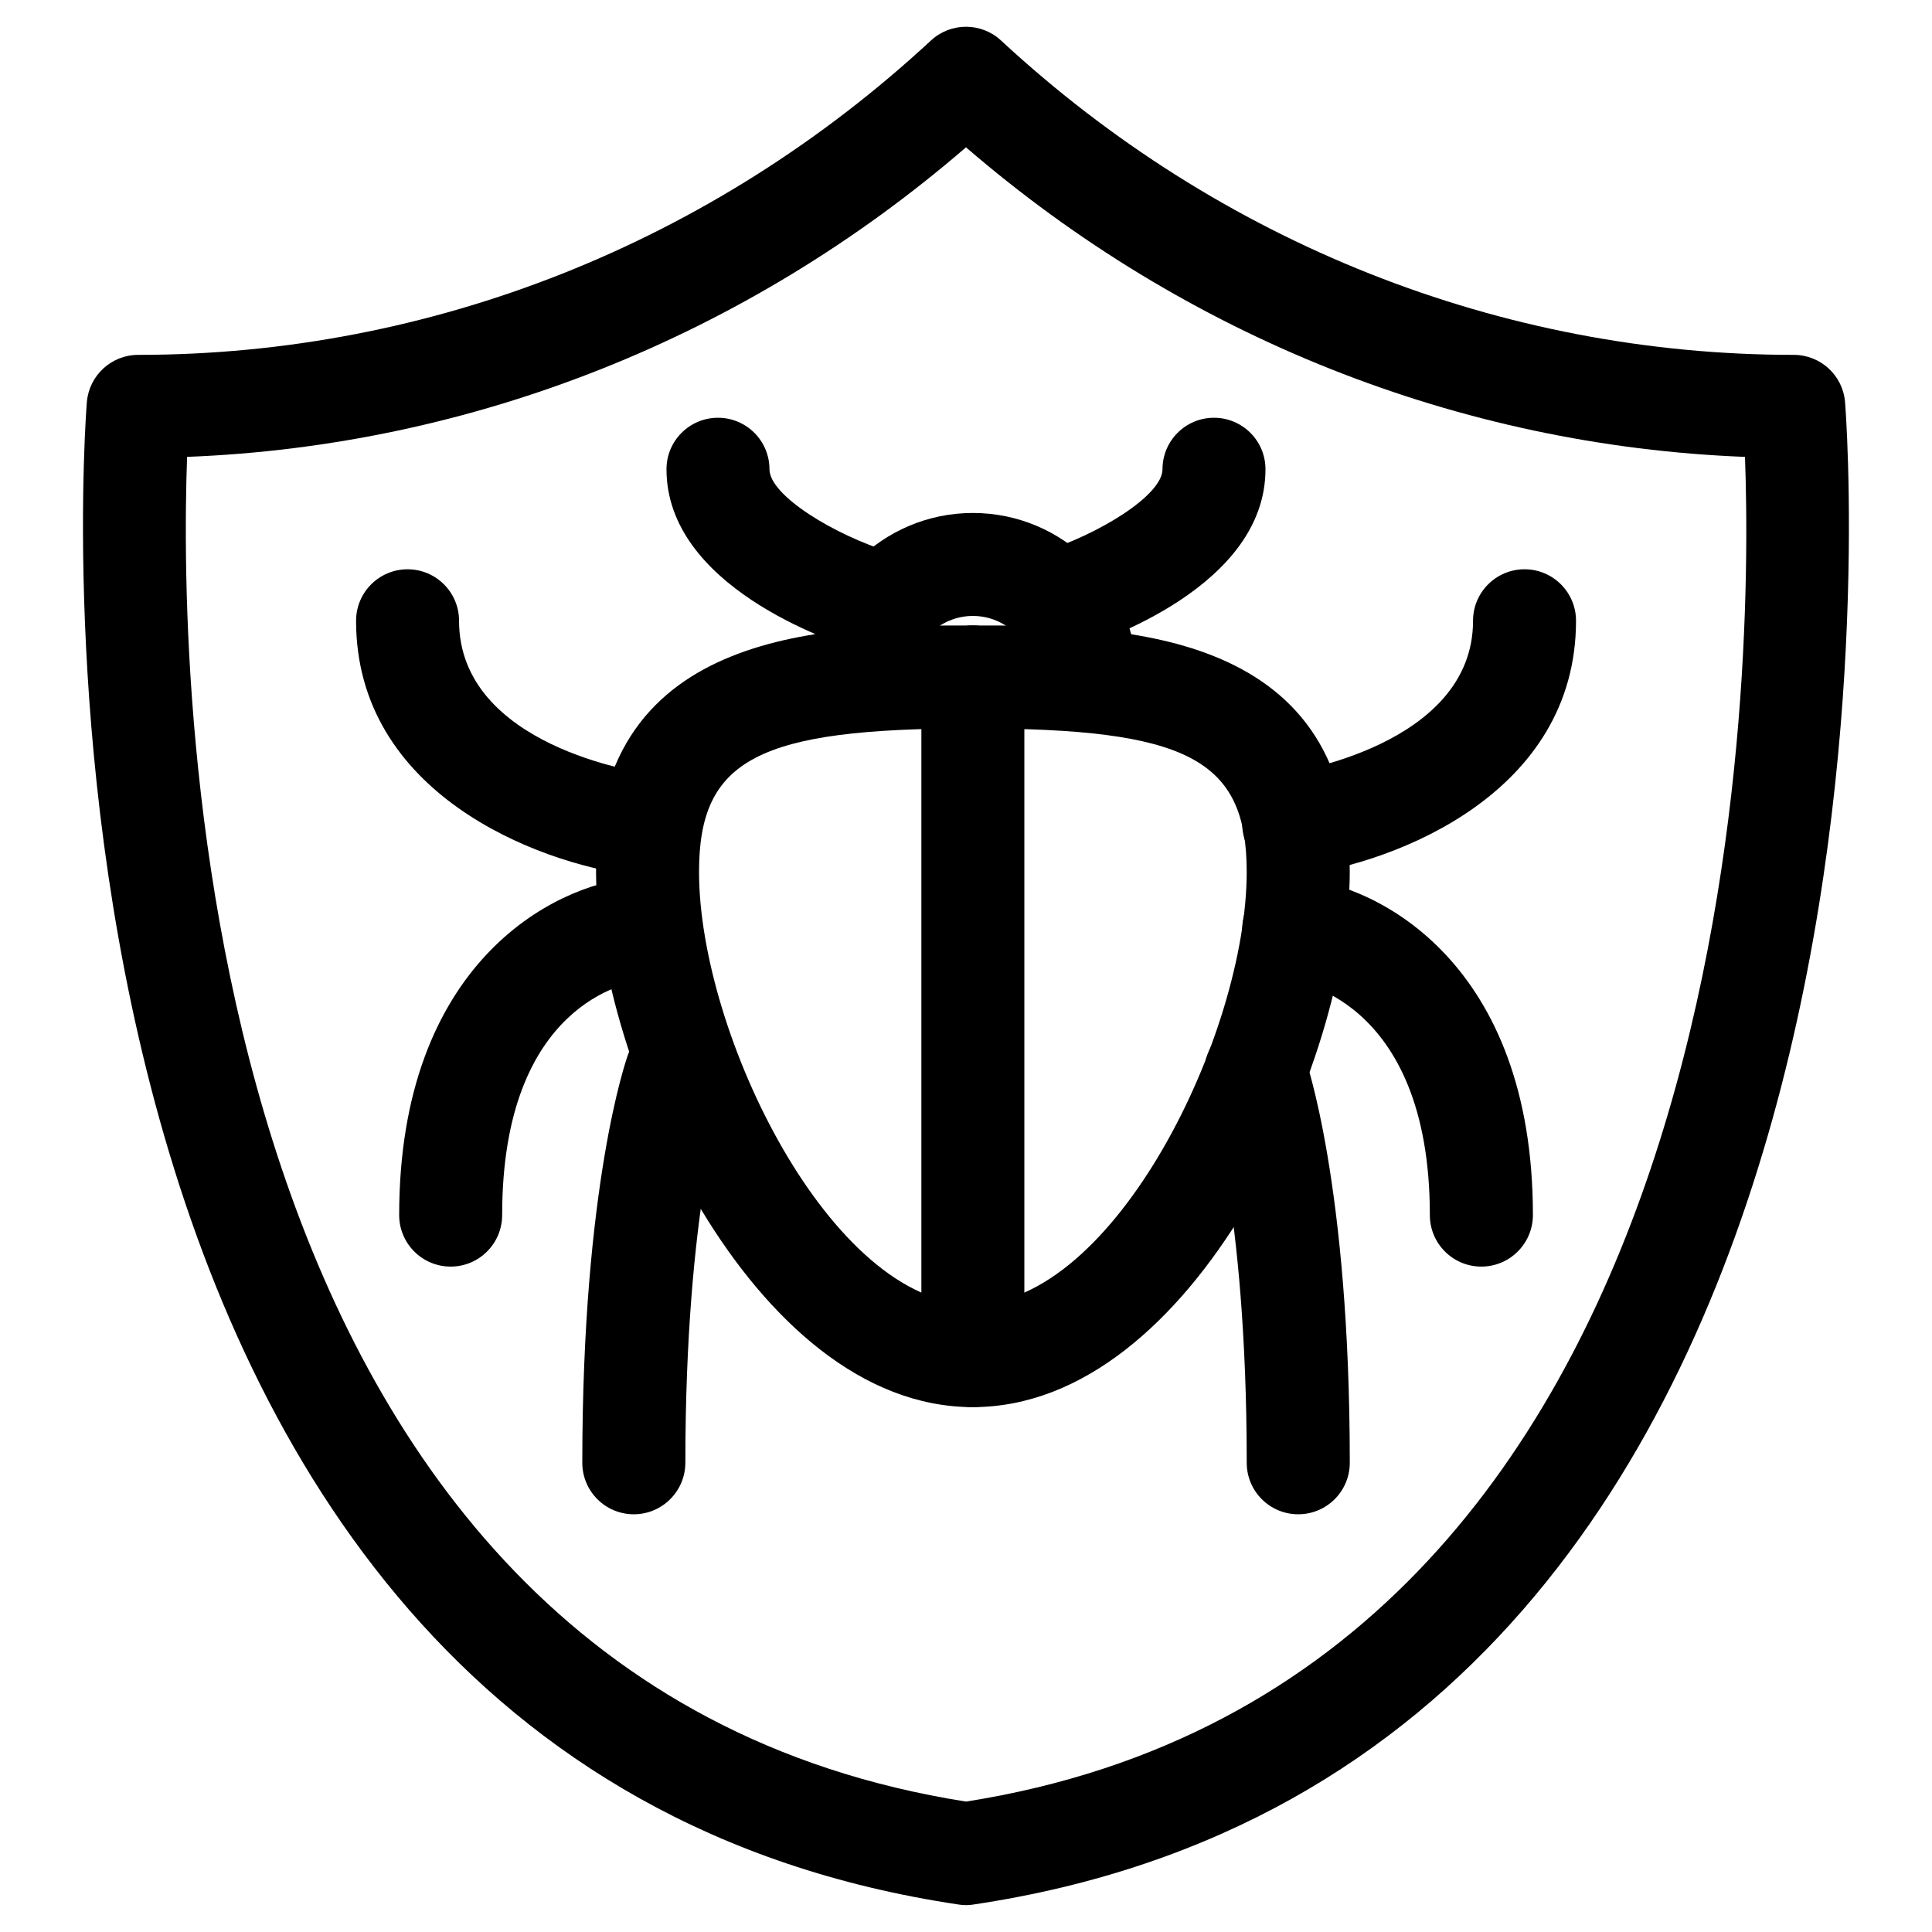 <?xml version="1.0" encoding="UTF-8"?>
<!-- Uploaded to: SVG Repo, www.svgrepo.com, Generator: SVG Repo Mixer Tools -->
<svg fill="#000000" width="800px" height="800px" version="1.1" viewBox="144 144 512 512" xmlns="http://www.w3.org/2000/svg">
 <g>
  <path d="m400 648.88c-0.672 0-1.344-0.062-2.016-0.168-259.38-38.75-231.27-394.63-230.96-398.22 0.633-7.051 6.531-12.449 13.605-12.449 77.523 0 152.13-29.598 210.09-83.316 5.227-4.848 13.328-4.848 18.559 0 57.961 53.719 132.59 83.316 210.09 83.316 7.074 0 12.973 5.394 13.582 12.449 0.316 3.59 28.422 359.49-230.93 398.22-0.676 0.129-1.348 0.168-2.019 0.168zm-206.42-383.8c-2.184 60.246 0.234 323.82 206.42 356.36 206.44-32.559 208.66-296.11 206.44-356.36-75.68-2.941-148.14-31.742-206.44-82.039-58.297 50.297-130.76 79.098-206.42 82.035z"/>
  <path d="m401.82 516.9c-58.672 0-99.859-92.027-99.859-141.84 0-65.305 62.516-65.305 99.859-65.305s99.879 0 99.879 65.305c0 49.836-41.184 141.84-99.879 141.84zm0-179.86c-56.973 0-72.57 8.164-72.57 38.016 0 43.074 35.141 114.55 72.57 114.55 37.43 0 72.57-71.457 72.57-114.55 0-29.848-15.598-38.016-72.57-38.016z"/>
  <path d="m431.63 337.04c-7.535 0-13.645-6.109-13.645-13.645 0-8.902-7.242-16.164-16.164-16.164-8.902 0-16.164 7.262-16.164 16.164 0 7.535-6.109 13.645-13.645 13.645s-13.645-6.109-13.645-13.645c0-23.973 19.48-43.453 43.453-43.453 23.973 0 43.453 19.48 43.453 43.453 0 7.535-6.109 13.645-13.645 13.645z"/>
  <path d="m423.84 317.12c-5.836 0-11.23-3.777-13.035-9.637-2.203-7.199 1.848-14.82 9.027-17.047 15.242-4.723 32.242-15.156 32.242-22.082 0-7.535 6.109-13.645 13.645-13.645s13.645 6.109 13.645 13.645c0 30.859-42.949 45.531-51.535 48.156-1.32 0.422-2.684 0.609-3.988 0.609z"/>
  <path d="m486.82 376c-6.719 0-12.574-4.977-13.496-11.82-1.008-7.453 4.242-14.316 11.715-15.324 0.484-0.062 49.332-7.137 49.332-40.348 0-7.535 6.109-13.645 13.645-13.645s13.645 6.109 13.645 13.645c0 45.723-47.777 64.066-73.031 67.383-0.633 0.066-1.219 0.109-1.809 0.109z"/>
  <path d="m536.57 479.66c-7.535 0-13.645-6.109-13.645-13.645 0-58.316-36.883-62.18-37.238-62.219-7.516-0.652-13.078-7.262-12.426-14.777 0.629-7.496 7.285-13.184 14.758-12.406 21.516 1.848 62.219 22.922 62.219 89.406-0.023 7.531-6.133 13.641-13.668 13.641z"/>
  <path d="m488.04 545.3c-7.535 0-13.645-6.109-13.645-13.645 0-68.121-10.391-98.664-10.496-98.957-2.477-7.094 1.238-14.883 8.312-17.402 7.117-2.5 14.84 1.156 17.383 8.207 0.484 1.363 12.113 34.469 12.113 108.15-0.004 7.535-6.109 13.645-13.668 13.645z"/>
  <path d="m376.15 317.12c-1.324 0-2.664-0.188-3.988-0.609-8.605-2.625-51.535-17.32-51.535-48.156 0-7.535 6.109-13.645 13.645-13.645 7.535 0 13.645 6.109 13.645 13.645 0 6.926 17.023 17.359 32.242 22.082 7.199 2.227 11.23 9.844 9.027 17.047-1.828 5.859-7.199 9.637-13.035 9.637z"/>
  <path d="m313.18 376c-0.586 0-1.195-0.02-1.785-0.105-25.273-3.316-73.031-21.684-73.031-67.383 0-7.535 6.109-13.645 13.645-13.645s13.645 6.109 13.645 13.645c0 33.461 48.805 40.262 49.289 40.324 7.473 0.988 12.742 7.828 11.754 15.305-0.922 6.863-6.777 11.859-13.516 11.859z"/>
  <path d="m263.43 479.66c-7.535 0-13.645-6.109-13.645-13.645 0-66.48 40.684-87.535 62.18-89.406 7.348-0.922 14.105 4.891 14.777 12.406 0.652 7.453-4.828 14.023-12.258 14.758-3.945 0.441-37.406 5.984-37.406 62.219-0.004 7.559-6.113 13.668-13.648 13.668z"/>
  <path d="m311.96 545.3c-7.535 0-13.645-6.109-13.645-13.645 0-73.703 11.609-106.79 12.113-108.15 2.562-7.094 10.371-10.77 17.465-8.207 7.074 2.539 10.746 10.328 8.23 17.402-0.23 0.672-10.496 31.234-10.496 98.957-0.023 7.535-6.133 13.645-13.668 13.645z"/>
  <path d="m401.82 516.9c-7.535 0-13.645-6.109-13.645-13.645v-179.86c0-7.535 6.109-13.645 13.645-13.645 7.535 0 13.645 6.109 13.645 13.645v179.86c0 7.535-6.109 13.645-13.645 13.645z"/>
 </g>
</svg>